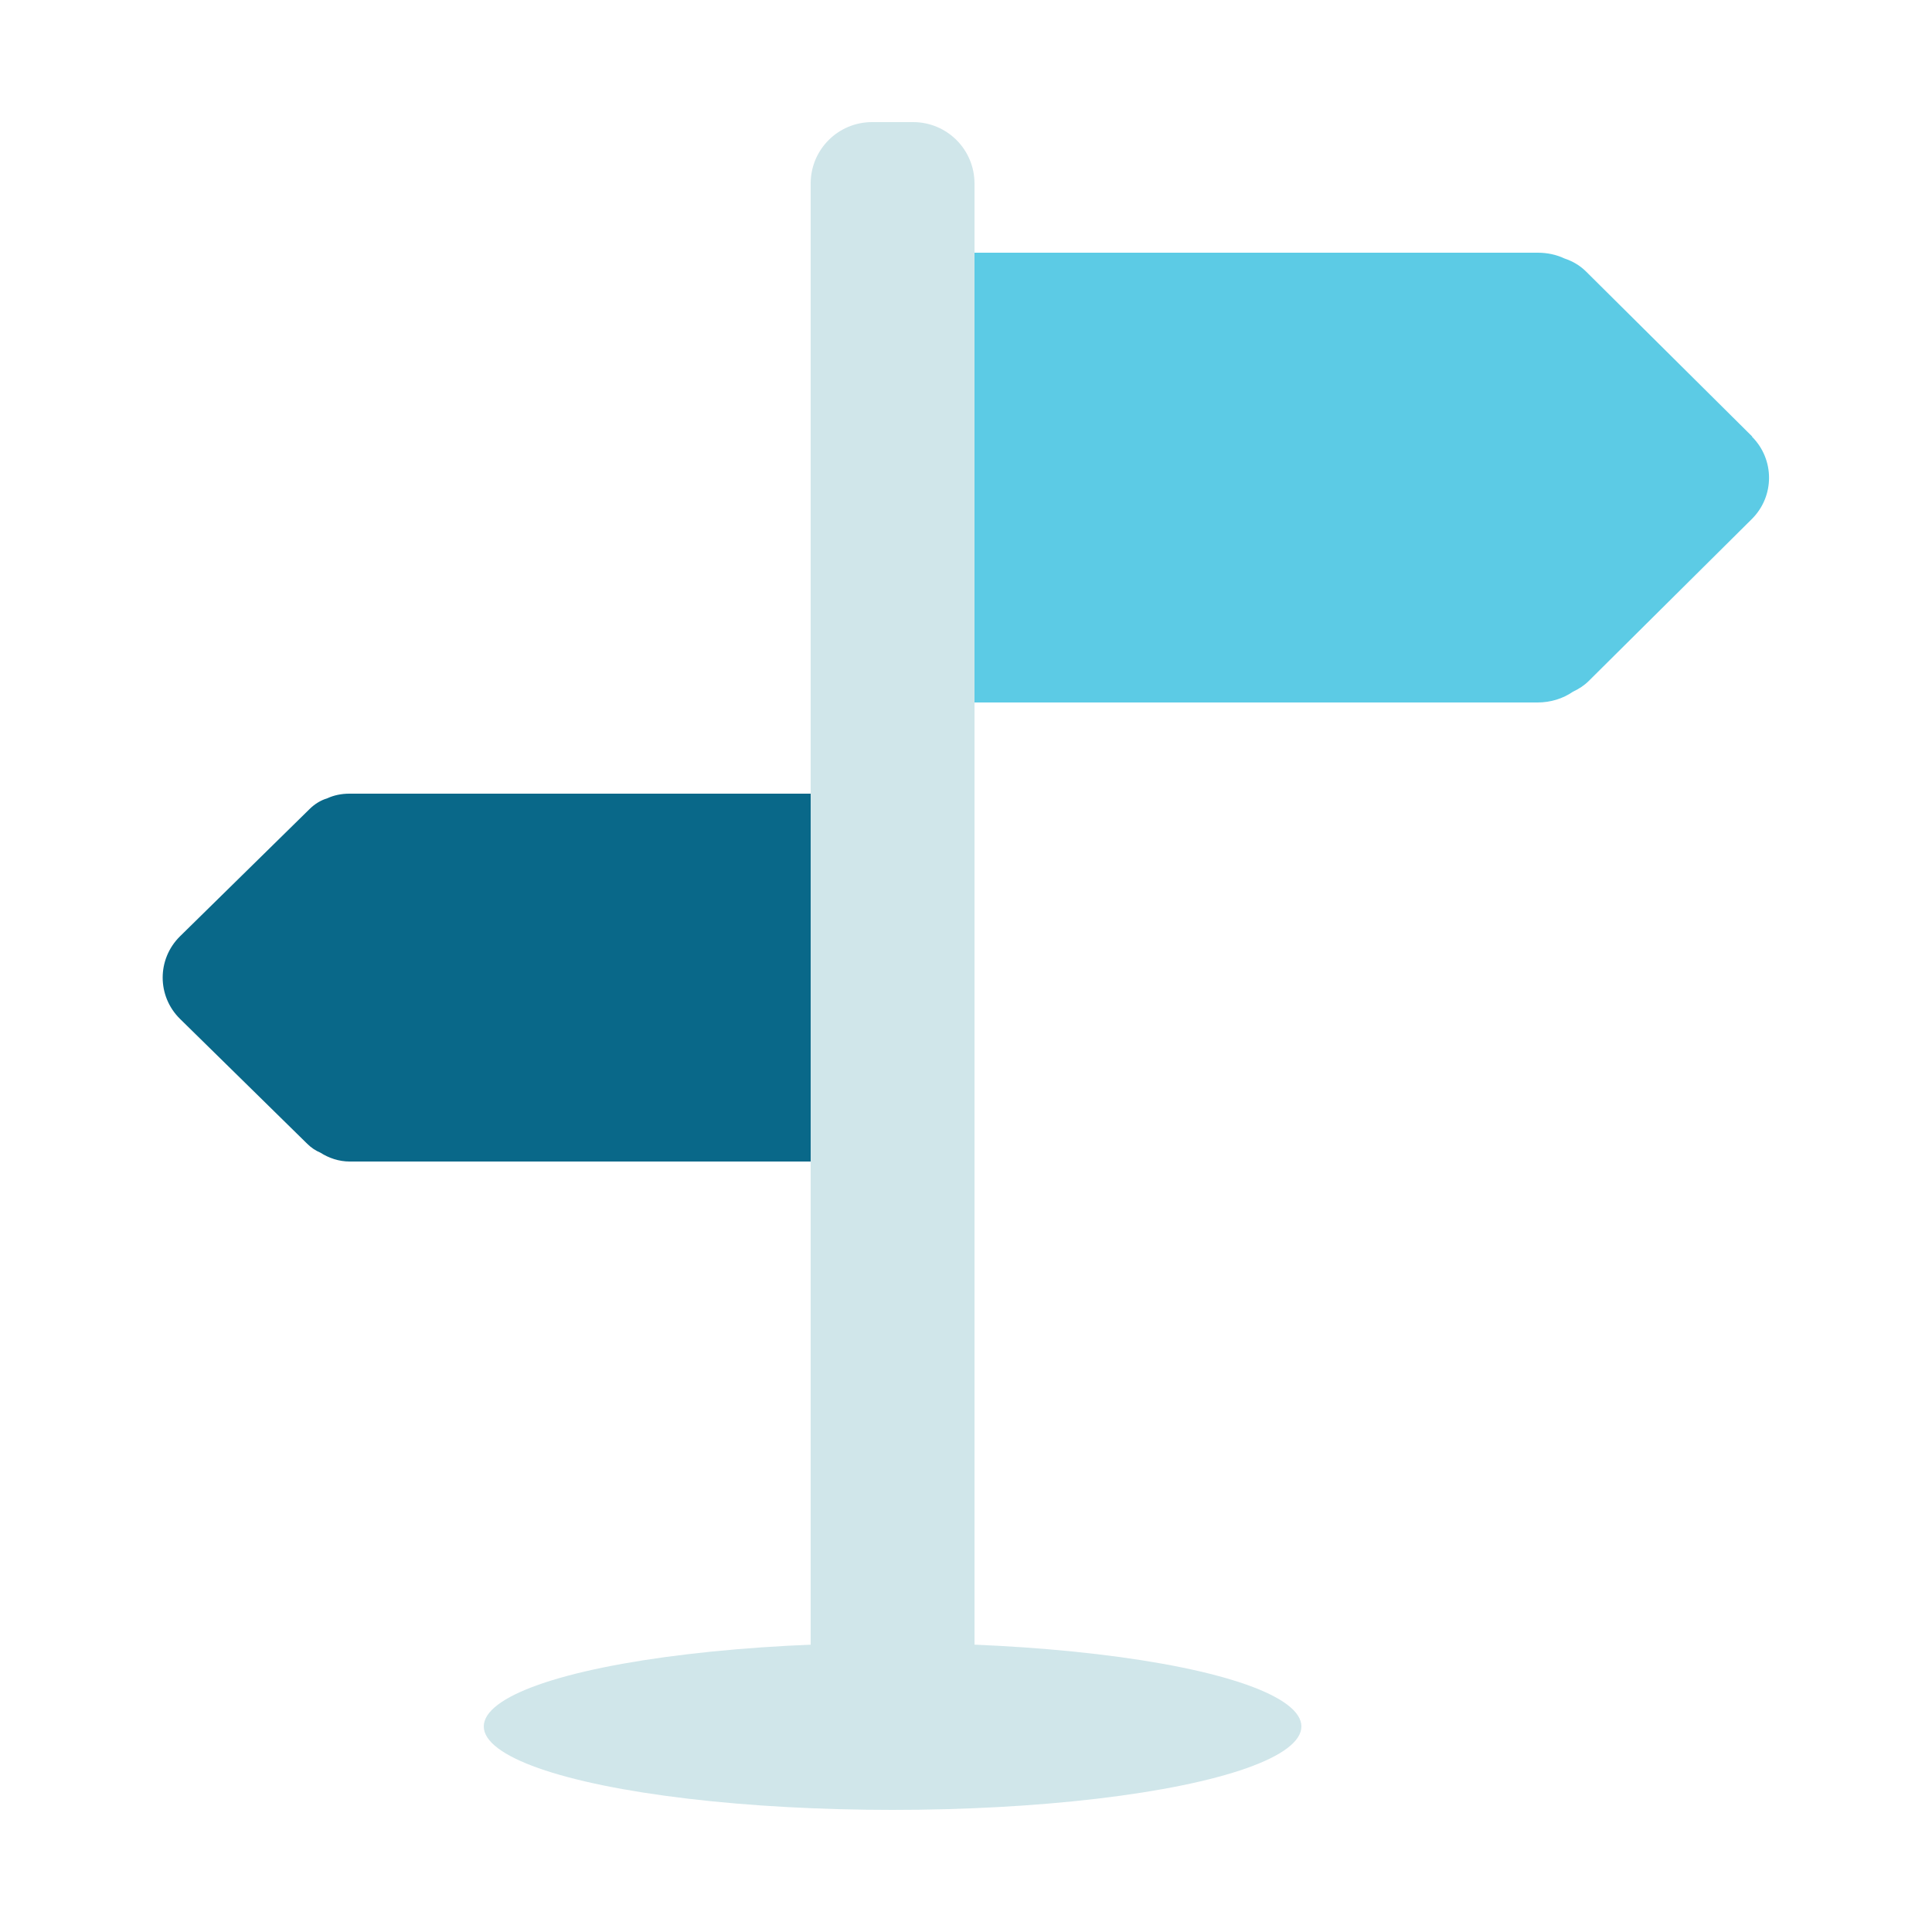 <?xml version="1.0" encoding="UTF-8"?>
<svg id="_레이어_2" data-name="레이어 2" xmlns="http://www.w3.org/2000/svg" xmlns:xlink="http://www.w3.org/1999/xlink" viewBox="0 0 50 50">
  <defs>
    <style>
      .cls-1 {
        fill: #5ccbe5;
      }

      .cls-2 {
        fill: none;
      }

      .cls-3 {
        clip-path: url(#clippath);
      }

      .cls-4 {
        fill: #096889;
      }

      .cls-5 {
        fill: #d0e6ea;
      }
    </style>
    <clipPath id="clippath">
      <rect class="cls-2" width="50" height="50"/>
    </clipPath>
  </defs>
  <g id="_레이어_1-2" data-name="레이어 1">
    <g class="cls-3">
      <g>
        <ellipse class="cls-5" cx="23.1" cy="44.68" rx="10.58" ry="2.16"/>
        <path class="cls-1" d="M45.35,11.3l-4.3-4.27c-.16-.16-.35-.27-.56-.34-.21-.1-.45-.15-.69-.15h-16.63c-.91,0-1.66.74-1.66,1.66v8.34c0,.91.74,1.64,1.64,1.64h16.64c.34,0,.66-.1.92-.28.15-.07.29-.16.41-.28l4.22-4.19c.59-.59.59-1.54,0-2.13Z"/>
        <path class="cls-4" d="M22.79,20.54h-13.75c-.2,0-.4.04-.57.12-.17.05-.33.15-.46.28l-3.35,3.29c-.6.59-.6,1.55,0,2.14l3.29,3.23c.1.1.22.18.34.23.22.14.48.23.76.23h13.75c.76,0,1.37-.6,1.37-1.34v-6.83c0-.74-.61-1.34-1.37-1.34Z"/>
        <path class="cls-5" d="M22.57,3.16h1.06c.88,0,1.59.71,1.59,1.59v38.61c0,.88-.71,1.59-1.59,1.59h-1.06c-.88,0-1.59-.71-1.59-1.59V4.75c0-.88.71-1.59,1.59-1.59Z"/>
      </g>
    </g>
  </g>
</svg>